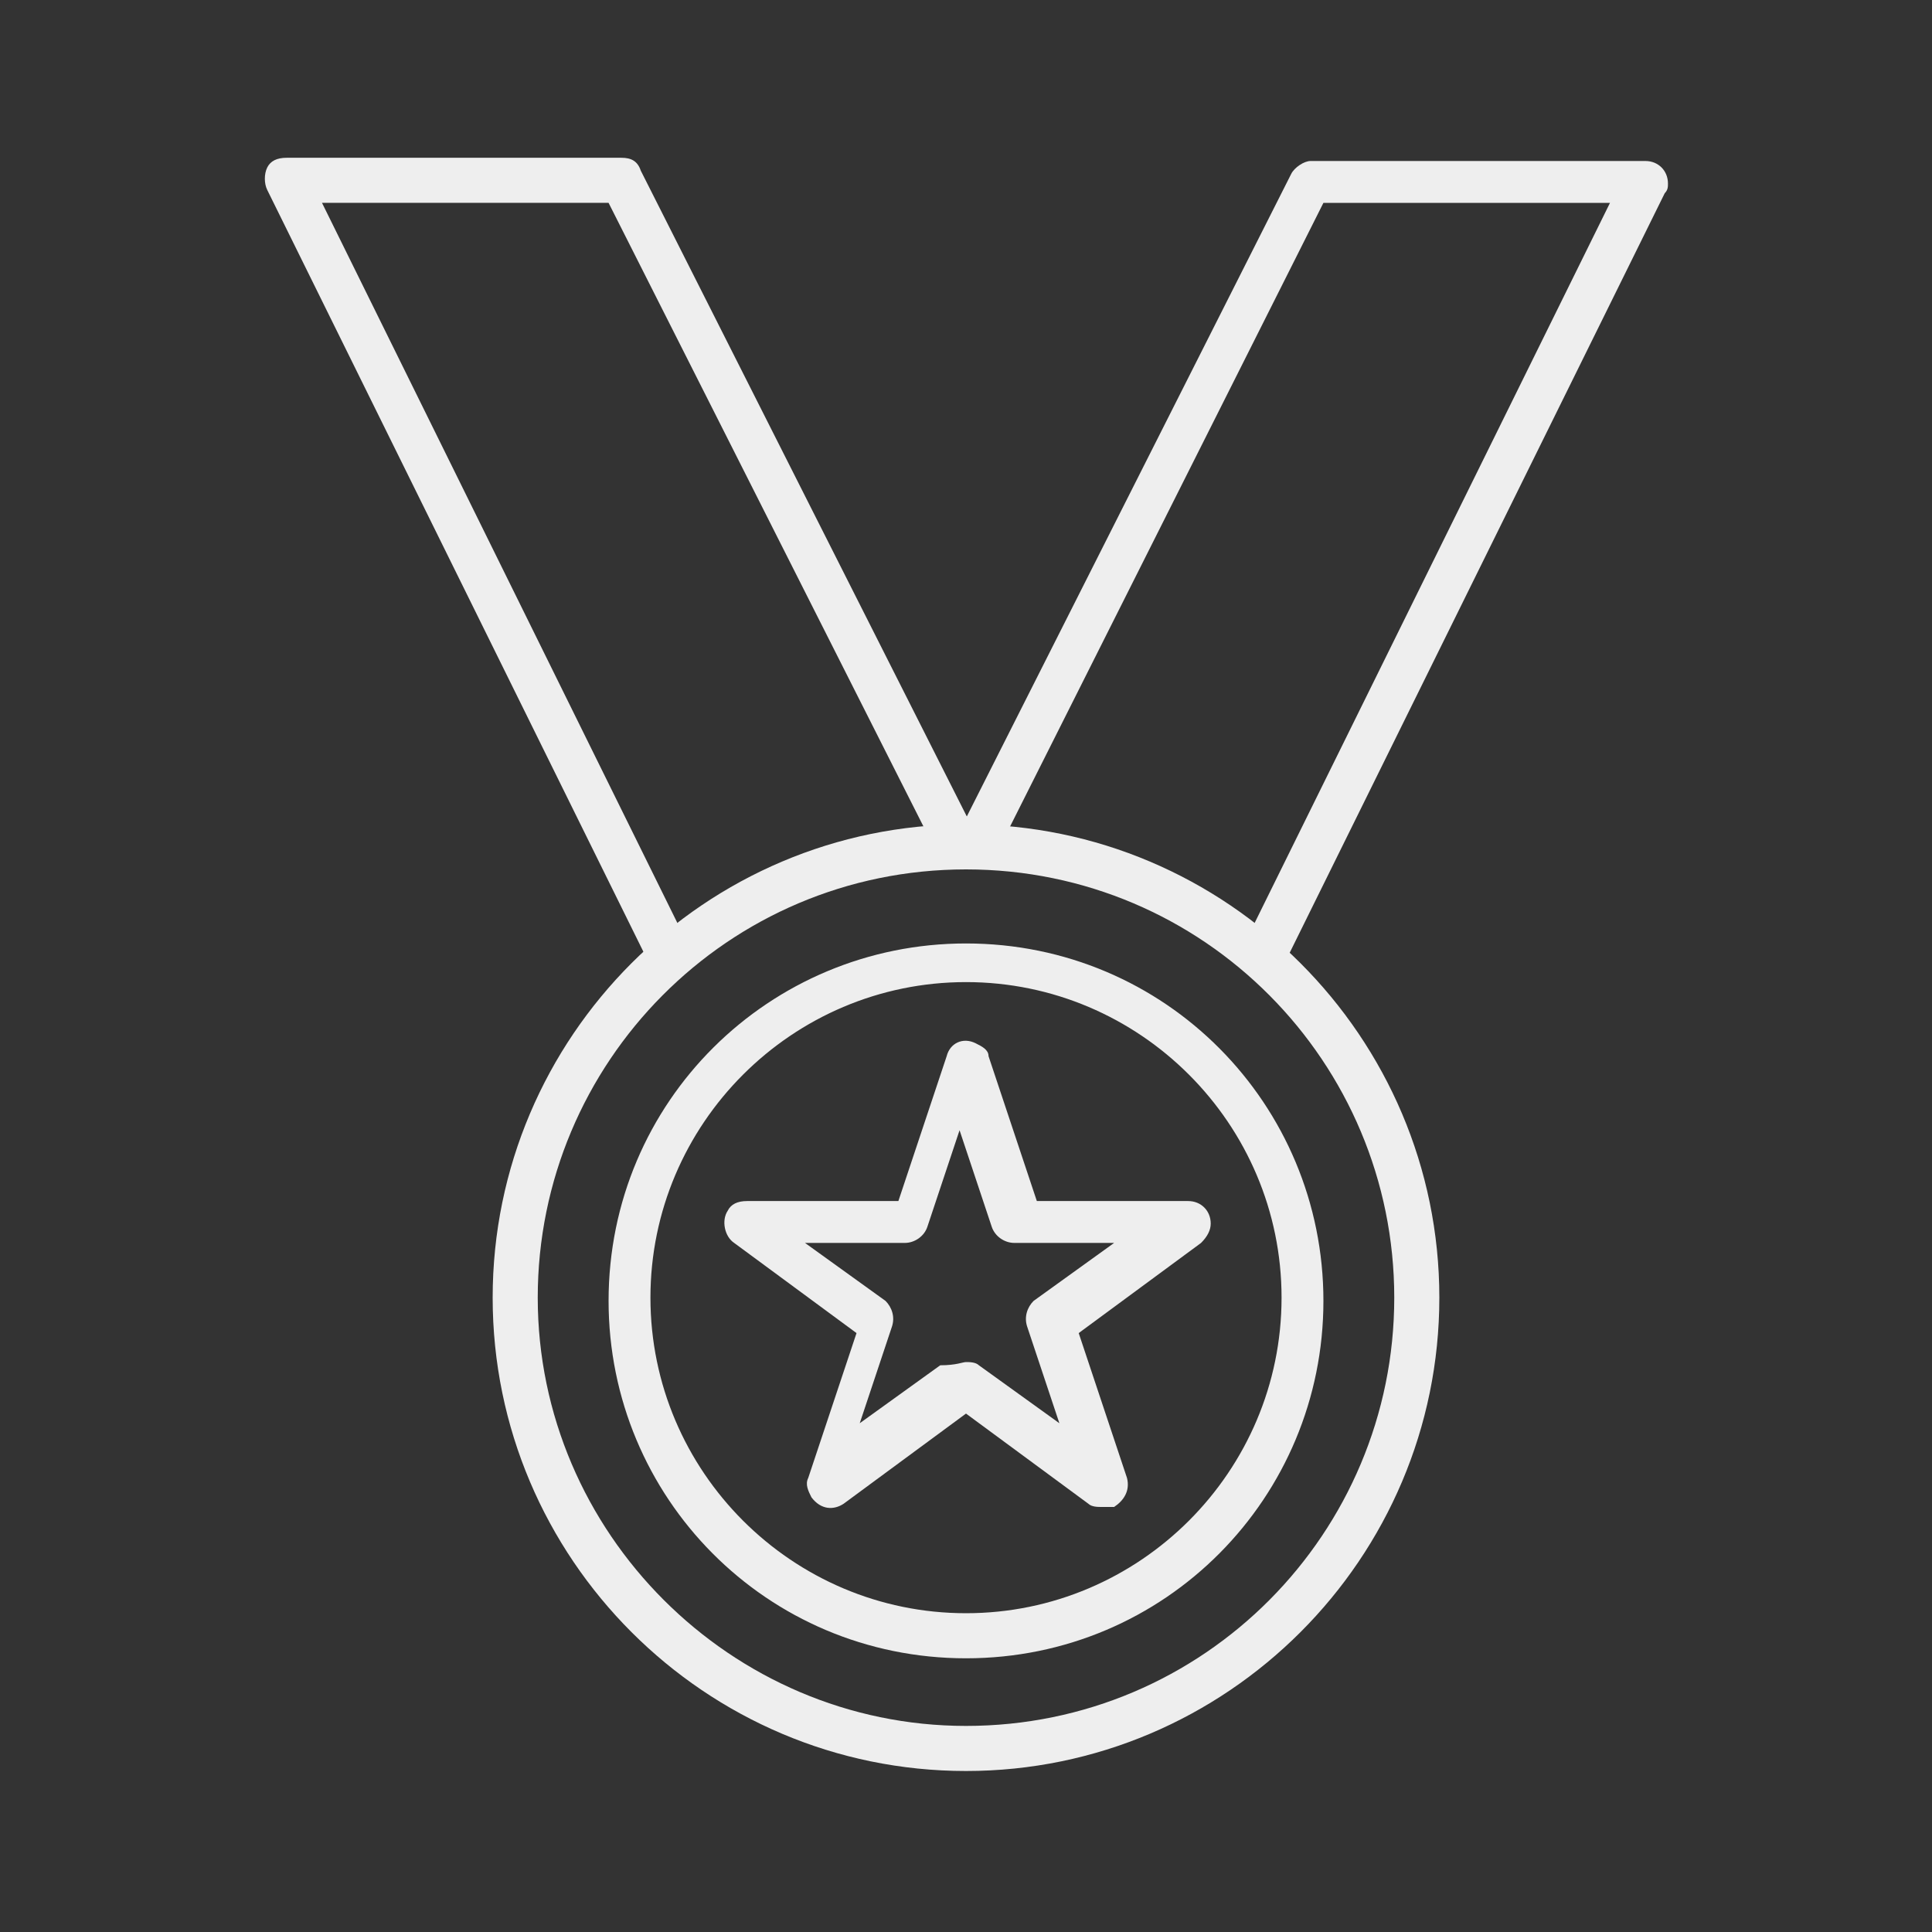 <?xml version="1.0" encoding="utf-8"?>
<!-- Generator: Adobe Illustrator 26.2.1, SVG Export Plug-In . SVG Version: 6.00 Build 0)  -->
<svg version="1.1" id="Layer_1" xmlns="http://www.w3.org/2000/svg" xmlns:xlink="http://www.w3.org/1999/xlink" x="0px" y="0px"
	 viewBox="0 0 60 60" style="enable-background:new 0 0 60 60;" xml:space="preserve">
<rect x="0" y="0" width="60" height="60" fill="#333333" stroke="none"/>
<style type="text/css">
	.st0{fill:none;}
	.st1{fill:#EEEEEE;}
</style>
<rect x="8.3" y="5" class="st0" width="43.5" height="50"/>
<g id="Group_33" transform="translate(256 -120)">
	<path id="Path_36" class="st1" d="M-226,171.5c-6.2,0-11.1-5-11.1-11.1c0-6.2,5-11.1,11.1-11.1c6.2,0,11.1,5,11.1,11.1
		C-214.9,166.5-219.8,171.5-226,171.5 M-226,150.5c-5.4,0-9.8,4.4-9.8,9.8c0,5.4,4.4,9.8,9.8,9.8c5.4,0,9.8-4.4,9.8-9.8l0,0
		C-216.2,154.9-220.6,150.5-226,150.5"/>
	<path id="Path_37" class="st1" d="M-226,175c-8.1,0-14.7-6.6-14.7-14.7s6.6-14.7,14.7-14.7s14.7,6.6,14.7,14.7
		C-211.3,168.4-217.9,175-226,175 M-226,147c-7.4,0-13.3,6-13.3,13.3s6,13.3,13.3,13.3c7.4,0,13.3-6,13.3-13.3l0,0
		C-212.7,153-218.6,147-226,147"/>
	<path id="Path_38" class="st1" d="M-235.2,150.4c-0.3,0-0.5-0.1-0.6-0.4l-11.9-24.1c-0.1-0.2-0.1-0.5,0-0.7
		c0.1-0.2,0.3-0.3,0.6-0.3h10.4c0.3,0,0.5,0.1,0.6,0.4l10.4,20.6c0.2,0.3,0.1,0.7-0.3,0.9c-0.3,0.2-0.7,0.1-0.9-0.3c0,0,0,0,0,0
		l-10.2-20.2h-8.9l11.4,23.1c0.2,0.3,0,0.7-0.3,0.9c0,0,0,0,0,0C-235,150.4-235.1,150.4-235.2,150.4"/>
	<path id="Path_39" class="st1" d="M-216.8,150.4c-0.1,0-0.2,0-0.3-0.1c-0.3-0.2-0.5-0.6-0.3-0.9c0,0,0,0,0,0l11.4-23.1h-8.9
		l-10.2,20.3c-0.2,0.3-0.6,0.5-0.9,0.3c-0.3-0.2-0.5-0.6-0.3-0.9l10.4-20.6c0.1-0.2,0.4-0.4,0.6-0.4h10.4c0.4,0,0.7,0.3,0.7,0.7
		c0,0.1,0,0.2-0.1,0.3l-11.9,24.1C-216.3,150.3-216.6,150.4-216.8,150.4"/>
	<path id="Path_40" class="st1" d="M-221.8,166.8c-0.1,0-0.3,0-0.4-0.1l-3.8-2.8l-3.8,2.8c-0.3,0.2-0.7,0.2-1-0.2
		c-0.1-0.2-0.2-0.4-0.1-0.6l1.5-4.5l-3.8-2.8c-0.3-0.2-0.4-0.7-0.2-1c0.1-0.2,0.3-0.3,0.6-0.3h4.7l1.5-4.5c0.1-0.4,0.5-0.6,0.9-0.4
		c0.2,0.1,0.4,0.2,0.4,0.4l1.5,4.5h4.7c0.4,0,0.7,0.3,0.7,0.7c0,0.2-0.1,0.4-0.3,0.6l-3.8,2.8l1.5,4.5c0.1,0.4-0.1,0.7-0.4,0.9
		C-221.6,166.8-221.7,166.8-221.8,166.8 M-226,162.3c0.1,0,0.3,0,0.4,0.1l2.5,1.8l-1-3c-0.1-0.3,0-0.6,0.2-0.8l2.5-1.8h-3.1
		c-0.3,0-0.6-0.2-0.7-0.5l-1-3l-1,3c-0.1,0.3-0.4,0.5-0.7,0.5h-3.1l2.5,1.8c0.2,0.2,0.3,0.5,0.2,0.8l-1,3l2.5-1.8
		C-226.3,162.4-226.1,162.3-226,162.3"/>
</g>
</svg>
